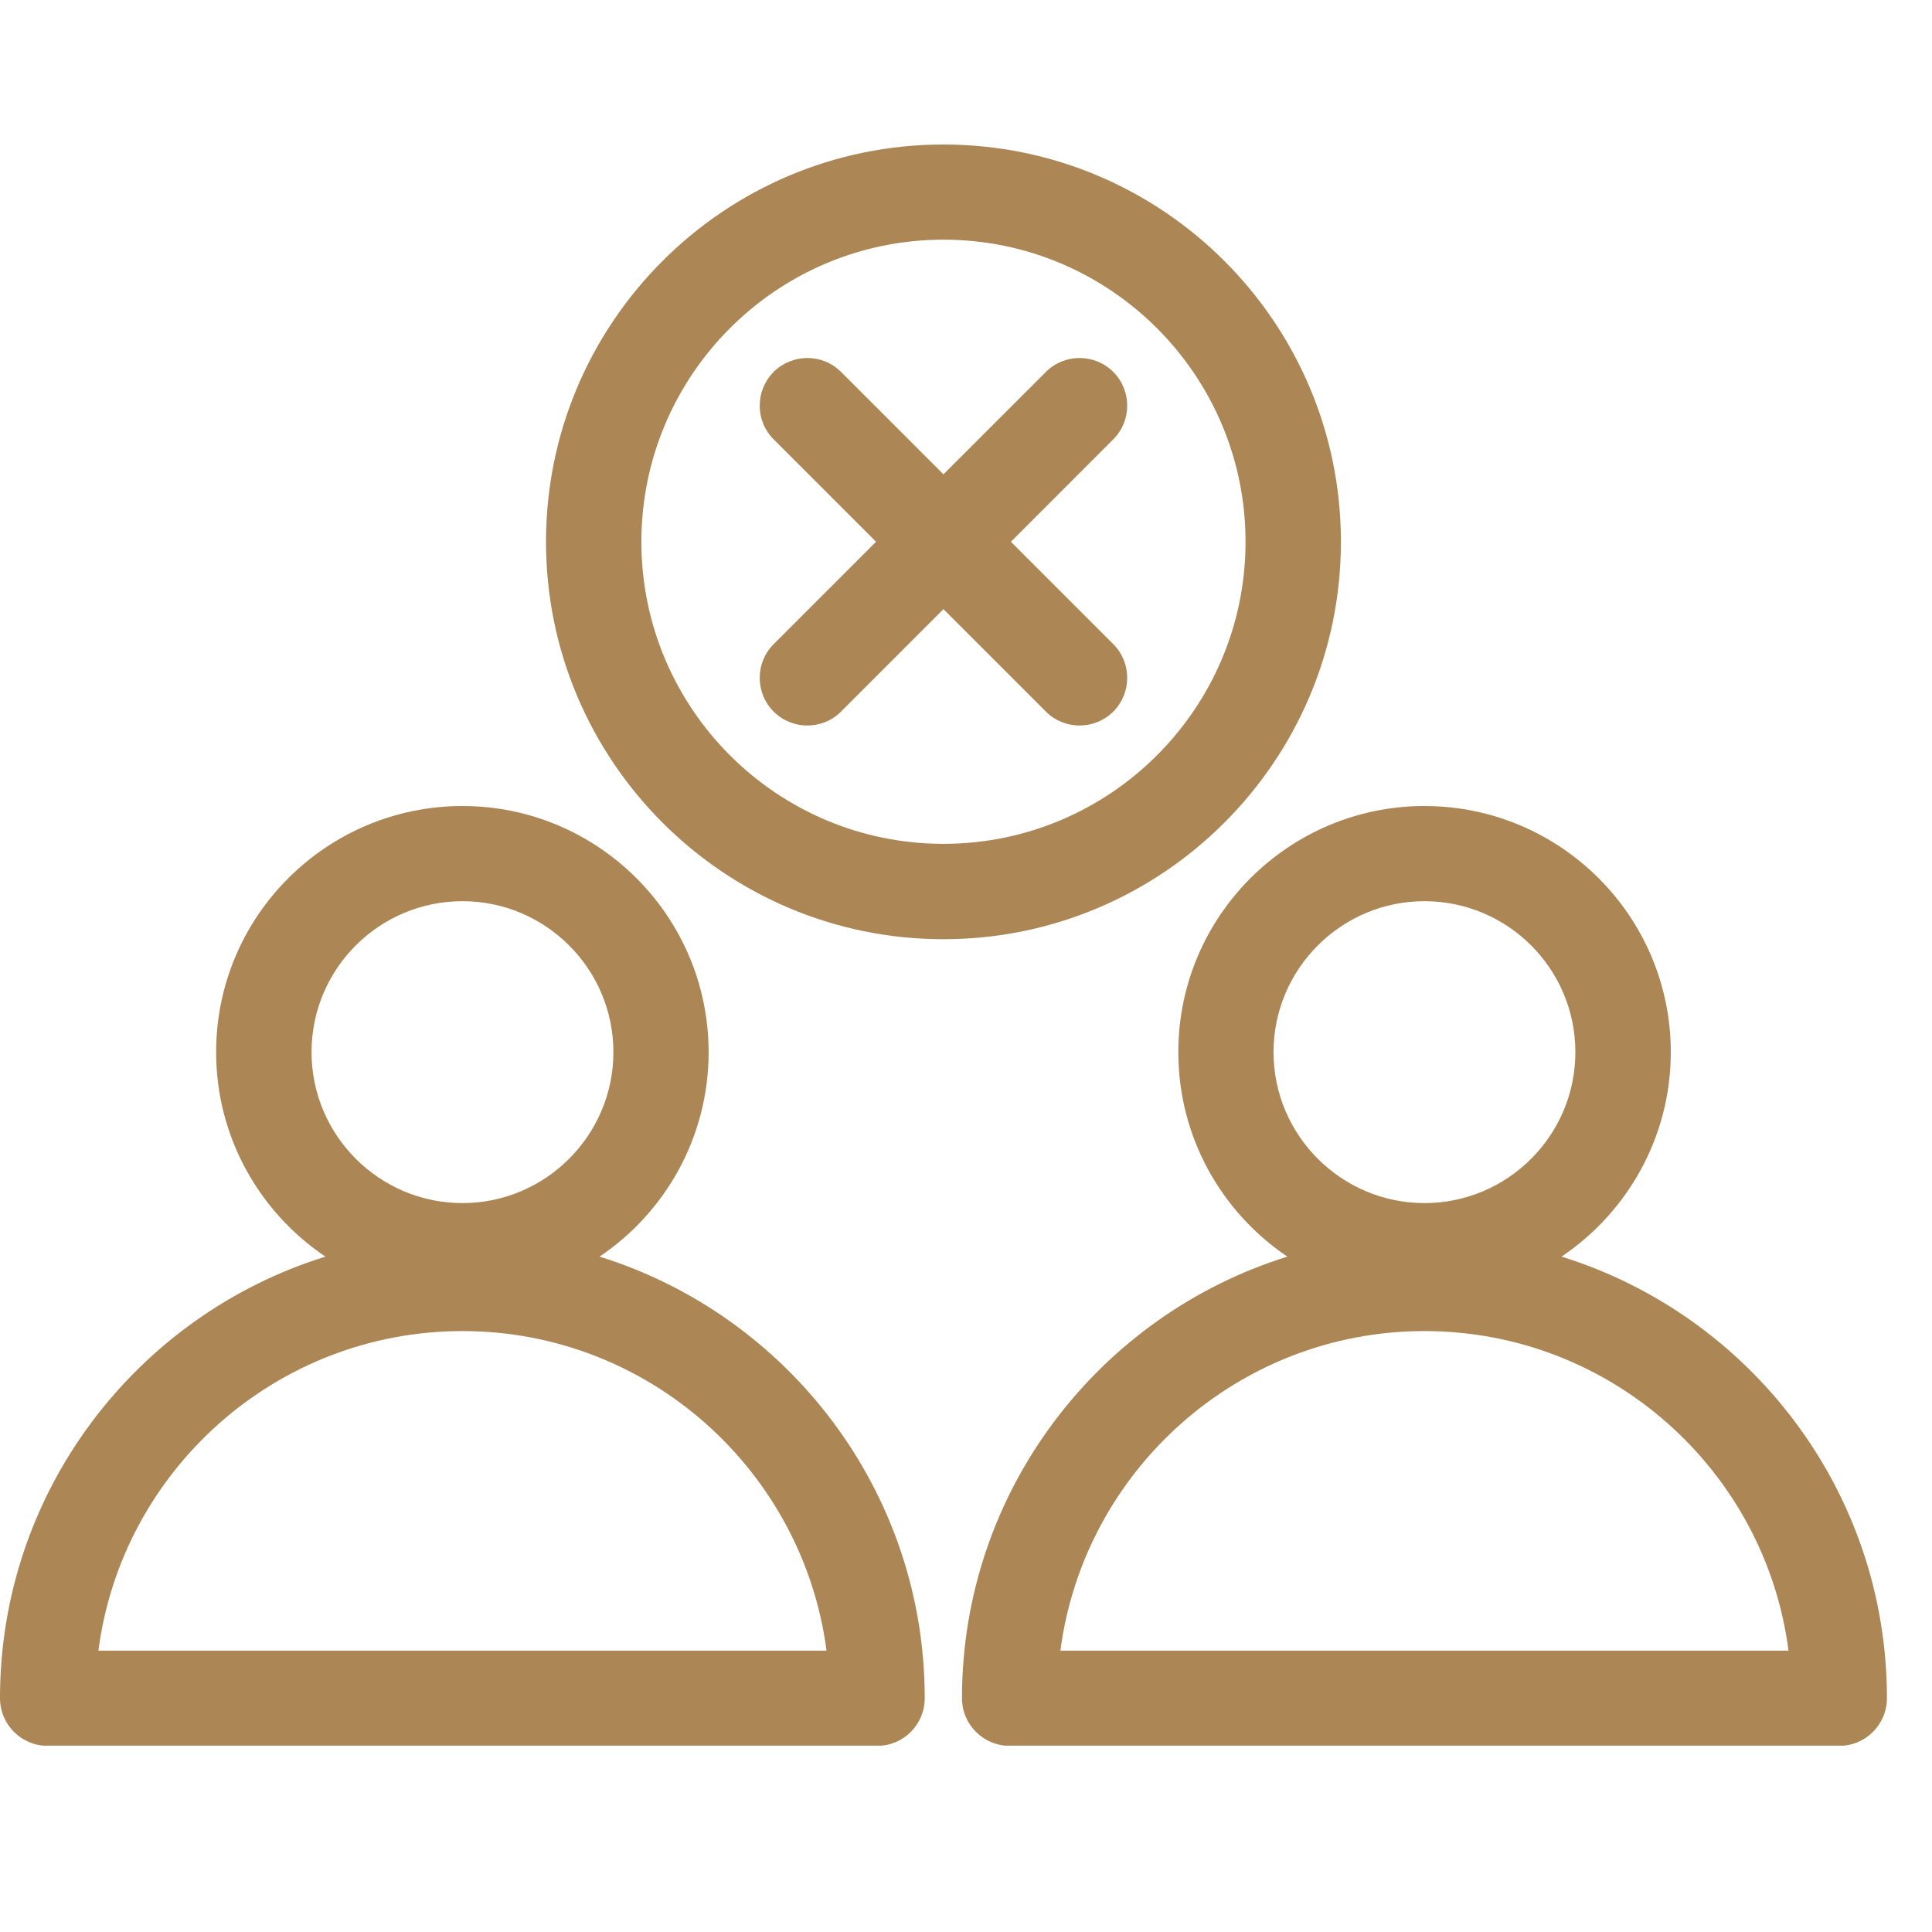 <svg xmlns="http://www.w3.org/2000/svg" xmlns:xlink="http://www.w3.org/1999/xlink" width="50" zoomAndPan="magnify" viewBox="0 0 37.5 37.5" height="50" preserveAspectRatio="xMidYMid meet" version="1.2"><defs><clipPath id="7fb169cb1b"><path d="M 0 2.797 L 37 2.797 L 37 33.883 L 0 33.883 Z M 0 2.797 "/></clipPath></defs><g id="202f5f826d"><g clip-rule="nonzero" clip-path="url(#7fb169cb1b)"><path style=" stroke:none;fill-rule:nonzero;fill:#ac8655;fill-opacity:1;" d="M 11.637 24.391 C 12.914 23.531 13.754 22.074 13.754 20.422 C 13.754 17.785 11.609 15.645 8.977 15.645 C 6.34 15.645 4.195 17.785 4.195 20.422 C 4.195 22.074 5.039 23.531 6.316 24.391 C 2.66 25.527 0 28.938 0 32.961 C 0 33.473 0.414 33.887 0.926 33.887 L 17.027 33.887 C 17.535 33.887 17.949 33.473 17.949 32.961 C 17.949 28.938 15.289 25.527 11.637 24.391 Z M 8.977 17.492 C 10.59 17.492 11.906 18.805 11.906 20.422 C 11.906 22.035 10.59 23.352 8.977 23.352 C 7.359 23.352 6.047 22.035 6.047 20.422 C 6.047 18.805 7.359 17.492 8.977 17.492 Z M 1.91 32.039 C 2.363 28.543 5.359 25.836 8.977 25.836 C 12.59 25.836 15.586 28.543 16.043 32.039 Z M 30.309 24.391 C 31.586 23.531 32.43 22.074 32.43 20.422 C 32.43 17.785 30.285 15.645 27.648 15.645 C 25.016 15.645 22.871 17.785 22.871 20.422 C 22.871 22.074 23.711 23.531 24.988 24.391 C 21.336 25.527 18.672 28.938 18.672 32.961 C 18.672 33.473 19.086 33.887 19.598 33.887 L 35.699 33.887 C 36.211 33.887 36.625 33.473 36.625 32.961 C 36.625 28.938 33.965 25.527 30.309 24.391 Z M 27.648 17.492 C 29.266 17.492 30.578 18.805 30.578 20.422 C 30.578 22.035 29.266 23.352 27.648 23.352 C 26.035 23.352 24.719 22.035 24.719 20.422 C 24.719 18.805 26.035 17.492 27.648 17.492 Z M 20.582 32.039 C 21.039 28.543 24.035 25.836 27.648 25.836 C 31.266 25.836 34.262 28.543 34.715 32.039 Z M 26.027 10.516 C 26.027 6.262 22.566 2.805 18.312 2.805 C 14.059 2.805 10.598 6.262 10.598 10.516 C 10.598 14.77 14.059 18.23 18.312 18.23 C 22.566 18.23 26.027 14.77 26.027 10.516 Z M 18.312 16.379 C 15.078 16.379 12.449 13.75 12.449 10.516 C 12.449 7.281 15.078 4.652 18.312 4.652 C 21.547 4.652 24.176 7.281 24.176 10.516 C 24.176 13.75 21.547 16.379 18.312 16.379 Z M 21.609 8.527 L 19.621 10.516 L 21.609 12.504 C 21.969 12.863 21.969 13.449 21.609 13.812 C 21.426 13.992 21.191 14.082 20.953 14.082 C 20.719 14.082 20.48 13.992 20.301 13.812 L 18.312 11.824 L 16.324 13.812 C 15.965 14.172 15.379 14.172 15.016 13.812 C 14.656 13.449 14.656 12.863 15.016 12.504 L 17.004 10.516 L 15.016 8.527 C 14.656 8.168 14.656 7.582 15.016 7.219 C 15.379 6.859 15.965 6.859 16.324 7.219 L 18.312 9.207 L 20.301 7.219 C 20.66 6.859 21.246 6.859 21.609 7.219 C 21.969 7.582 21.969 8.168 21.609 8.527 Z M 21.609 8.527 "/></g></g></svg>